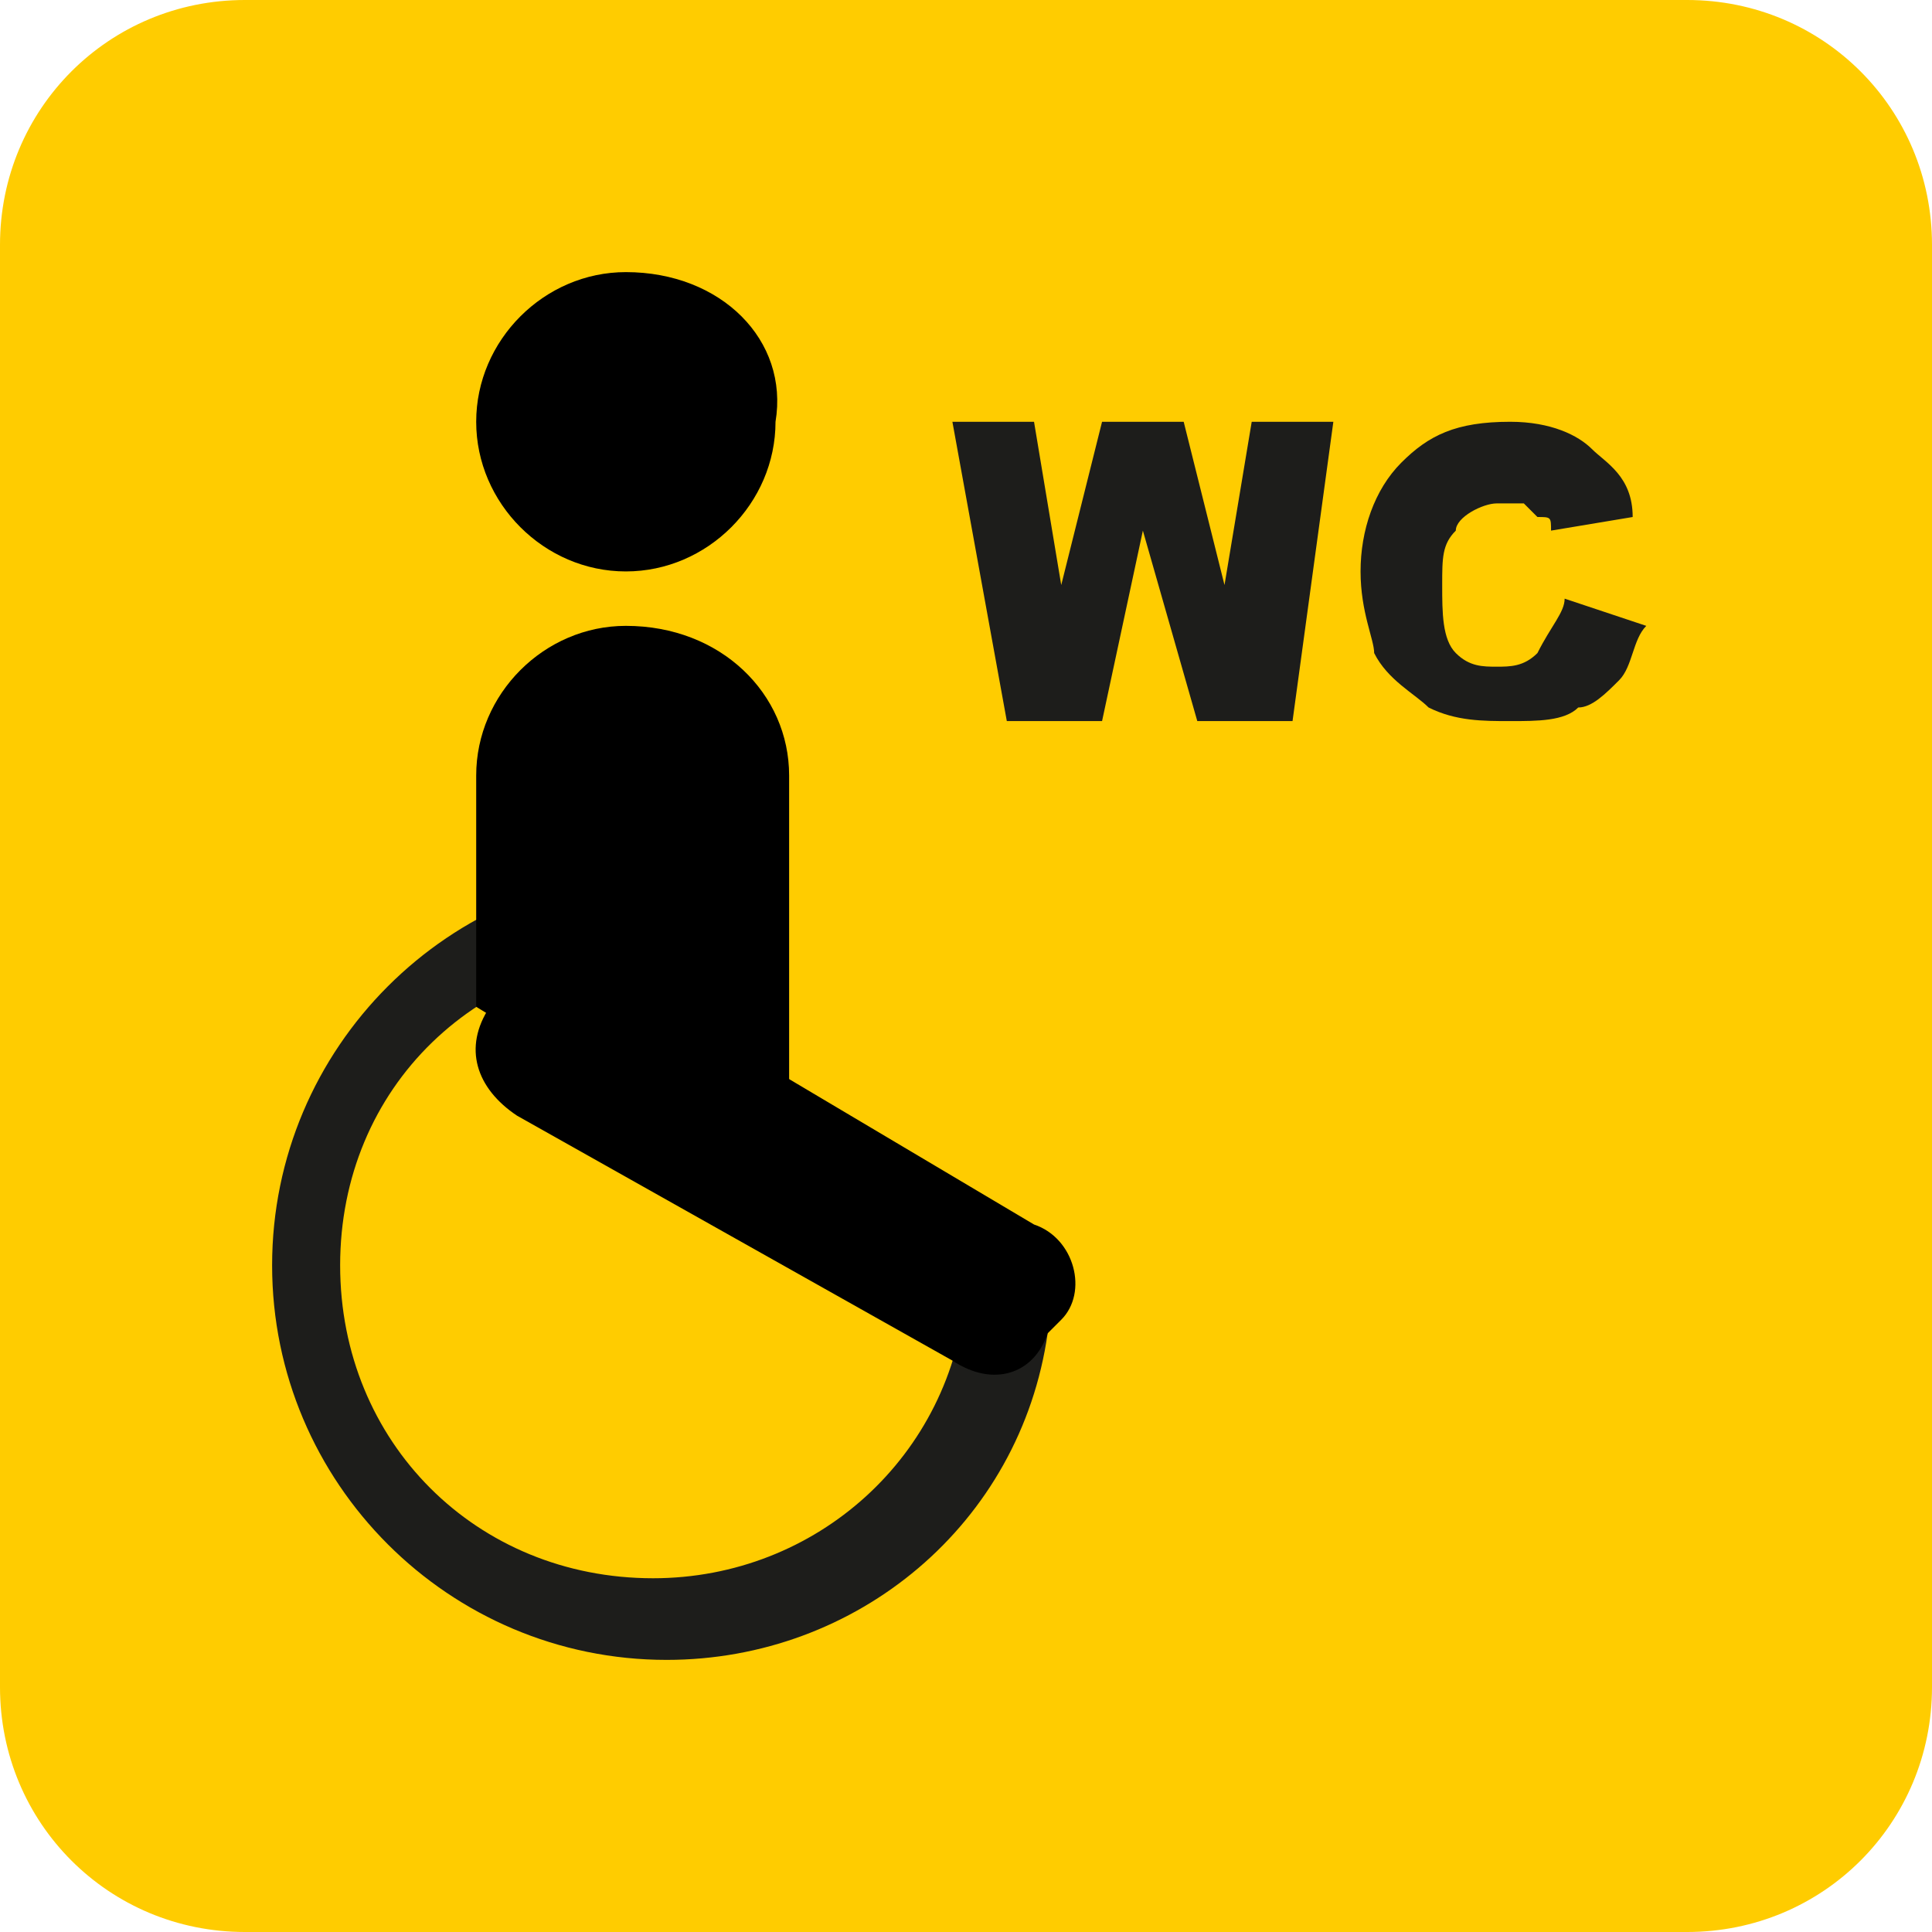 <?xml version="1.0" encoding="utf-8"?>
<!-- Generator: Adobe Illustrator 18.0.0, SVG Export Plug-In . SVG Version: 6.00 Build 0)  -->
<!DOCTYPE svg PUBLIC "-//W3C//DTD SVG 1.1//EN" "http://www.w3.org/Graphics/SVG/1.1/DTD/svg11.dtd">
<svg version="1.1" id="Layer_1" xmlns="http://www.w3.org/2000/svg" xmlns:xlink="http://www.w3.org/1999/xlink" x="0px" y="0px"
	 viewBox="0 0 14.2 14.2" enable-background="new 0 0 14.2 14.2" xml:space="preserve">
<g>
	<path fill-rule="evenodd" clip-rule="evenodd" fill="#FFCC00" d="M1.8,0h10.6c1,0,1.8,0.8,1.8,1.8v10.6c0,1-0.8,1.8-1.8,1.8H1.8
		c-1,0-1.8-0.8-1.8-1.8V1.8C0,0.8,0.8,0,1.8,0"/>
	<path fill="#1D1D1B" d="M11.5,4.4l0.6,0.2C12,4.7,12,4.9,11.9,5c-0.1,0.1-0.2,0.2-0.3,0.2c-0.1,0.1-0.3,0.1-0.5,0.1
		c-0.2,0-0.4,0-0.6-0.1c-0.1-0.1-0.3-0.2-0.4-0.4C10.1,4.7,10,4.5,10,4.2c0-0.3,0.1-0.6,0.3-0.8c0.2-0.2,0.4-0.3,0.8-0.3
		c0.3,0,0.5,0.1,0.6,0.2C11.8,3.4,12,3.5,12,3.8l-0.6,0.1c0-0.1,0-0.1-0.1-0.1c0,0-0.1-0.1-0.1-0.1c-0.1,0-0.1,0-0.2,0
		c-0.1,0-0.3,0.1-0.3,0.2c-0.1,0.1-0.1,0.2-0.1,0.4c0,0.2,0,0.4,0.1,0.5c0.1,0.1,0.2,0.1,0.3,0.1c0.1,0,0.2,0,0.3-0.1
		C11.4,4.6,11.5,4.5,11.5,4.4 M7,3.1h0.6l0.2,1.2l0.3-1.2h0.6l0.3,1.2l0.2-1.2h0.6L9.5,5.3H8.8L8.4,3.9L8.1,5.3H7.4L7,3.1z"/>
	<path fill-rule="evenodd" clip-rule="evenodd" fill="#1D1D1B" d="M7.7,9.8c-0.2,1.4-1.4,2.4-2.8,2.4C3.3,12.2,2,10.9,2,9.3
		c0-1.6,1.3-2.9,2.9-2.9l0,0.6C3.5,7,2.5,8,2.5,9.3c0,1.3,1,2.3,2.3,2.3c1.2,0,2.2-0.9,2.3-2.1L7.7,9.8z"/>
	<path fill-rule="evenodd" clip-rule="evenodd" d="M4.6,2C4,2,3.5,2.5,3.5,3.1c0,0.6,0.5,1.1,1.1,1.1c0.6,0,1.1-0.5,1.1-1.1
		C5.8,2.5,5.3,2,4.6,2"/>
	<path fill-rule="evenodd" clip-rule="evenodd" d="M4.6,4.6C4,4.6,3.5,5.1,3.5,5.7h0v1.7l2.3,1.4V5.7h0C5.8,5.1,5.3,4.6,4.6,4.6"/>
	<path fill-rule="evenodd" clip-rule="evenodd" d="M7.6,9L4.4,7.1C4.1,7,3.8,7,3.6,7.3L3.6,7.4C3.4,7.7,3.5,8,3.8,8.2L7,10
		c0.3,0.2,0.6,0.1,0.7-0.2l0.1-0.1C8,9.5,7.9,9.1,7.6,9"/>
</g>
</svg>

